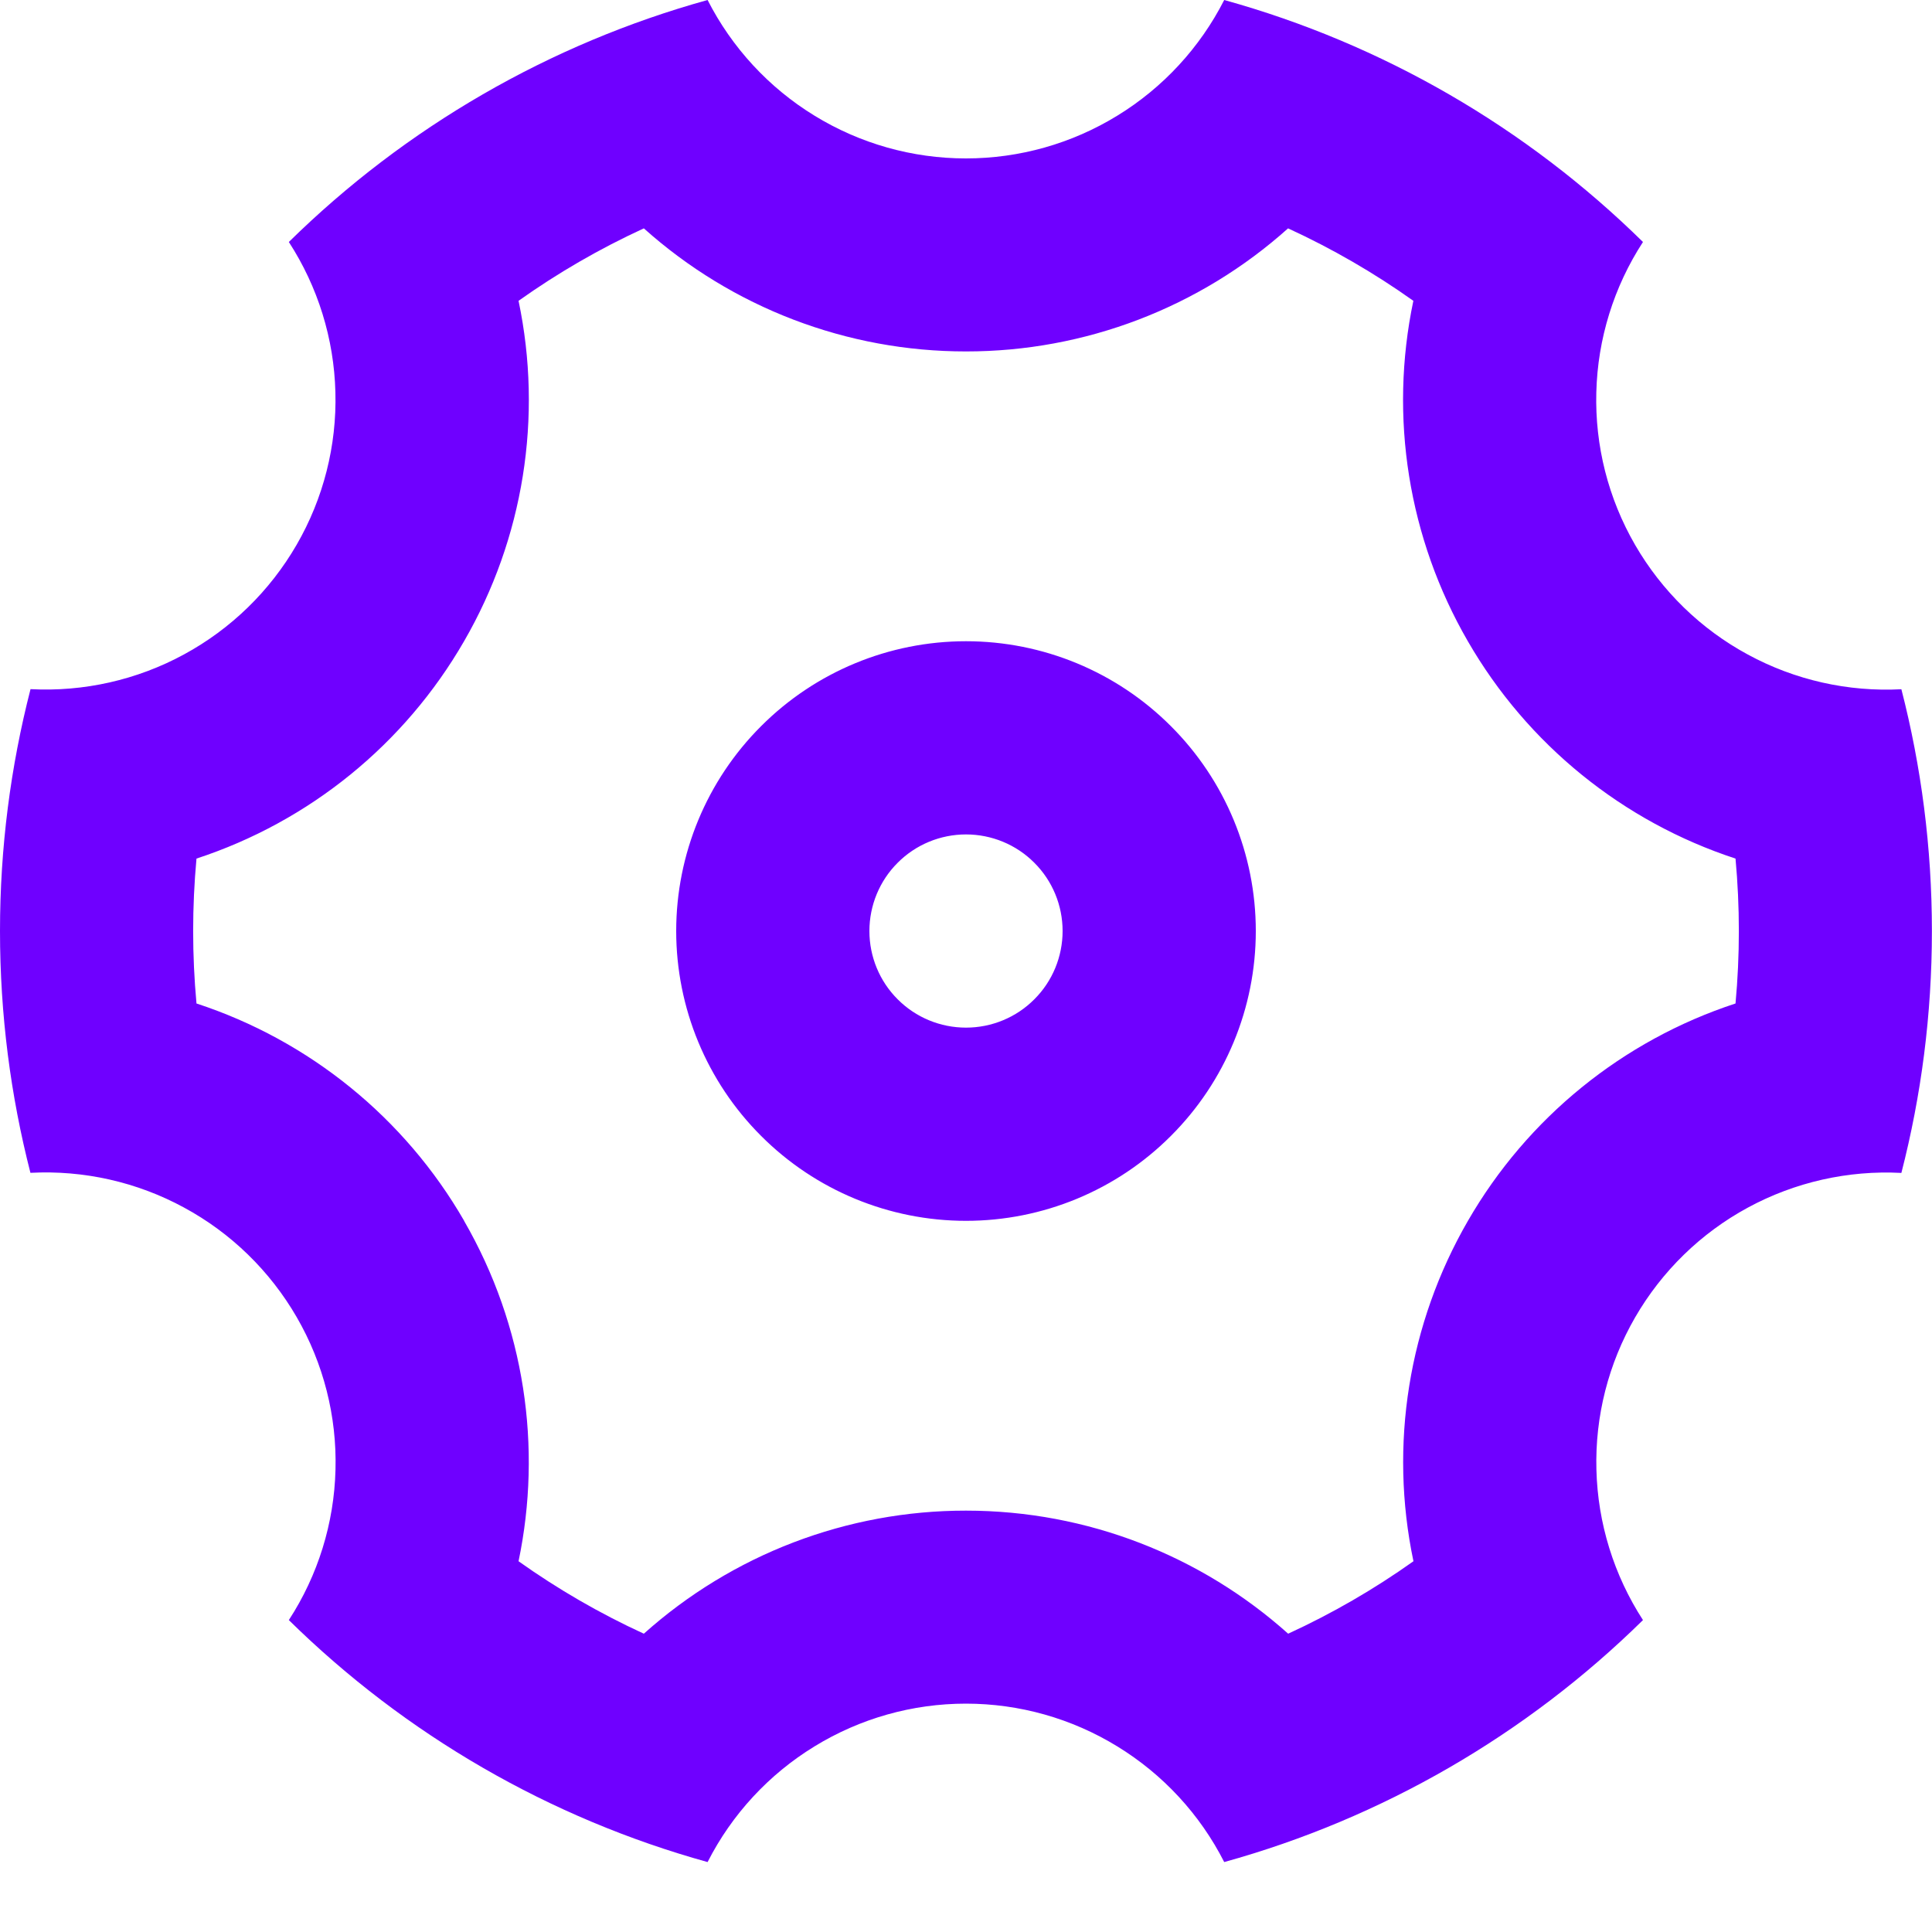<svg width="20" height="20" viewBox="0 0 20 20" fill="none" xmlns="http://www.w3.org/2000/svg">
<path d="M0 9.638C0 8.773 0.11 7.935 0.316 7.134C0.868 7.163 1.418 7.039 1.904 6.775C2.391 6.511 2.794 6.118 3.071 5.639C3.348 5.16 3.487 4.613 3.472 4.06C3.458 3.507 3.291 2.969 2.99 2.505C4.199 1.316 5.691 0.453 7.325 0C7.576 0.493 7.959 0.908 8.431 1.197C8.903 1.487 9.445 1.64 9.999 1.64C10.553 1.64 11.095 1.487 11.567 1.197C12.039 0.908 12.422 0.493 12.673 0C14.307 0.453 15.799 1.316 17.008 2.505C16.706 2.969 16.539 3.508 16.525 4.061C16.51 4.614 16.649 5.161 16.926 5.64C17.203 6.119 17.607 6.513 18.094 6.776C18.58 7.04 19.13 7.164 19.683 7.135C19.889 7.935 19.999 8.773 19.999 9.638C19.999 10.503 19.889 11.341 19.683 12.142C19.131 12.113 18.581 12.237 18.094 12.501C17.608 12.764 17.204 13.158 16.927 13.637C16.65 14.116 16.511 14.662 16.526 15.215C16.54 15.768 16.707 16.307 17.008 16.771C15.799 17.96 14.307 18.823 12.673 19.276C12.422 18.782 12.039 18.368 11.567 18.079C11.095 17.789 10.553 17.636 9.999 17.636C9.445 17.636 8.903 17.789 8.431 18.079C7.959 18.368 7.576 18.782 7.325 19.276C5.691 18.823 4.199 17.96 2.99 16.771C3.292 16.307 3.459 15.768 3.473 15.215C3.488 14.662 3.349 14.115 3.072 13.636C2.795 13.157 2.391 12.763 1.904 12.5C1.418 12.236 0.868 12.112 0.315 12.141C0.11 11.342 0 10.504 0 9.638ZM4.804 12.638C5.434 13.729 5.614 14.984 5.368 16.162C5.776 16.452 6.21 16.703 6.665 16.912C7.582 16.091 8.769 15.637 10 15.638C11.26 15.638 12.438 16.109 13.335 16.912C13.79 16.703 14.224 16.452 14.632 16.162C14.379 14.958 14.58 13.703 15.196 12.638C15.811 11.572 16.797 10.771 17.966 10.388C18.012 9.889 18.012 9.387 17.966 8.888C16.797 8.505 15.81 7.704 15.195 6.638C14.579 5.573 14.378 4.318 14.631 3.114C14.223 2.824 13.789 2.573 13.334 2.364C12.418 3.185 11.23 3.639 10 3.638C8.769 3.639 7.582 3.185 6.665 2.364C6.21 2.573 5.776 2.824 5.368 3.114C5.621 4.318 5.42 5.573 4.804 6.638C4.189 7.704 3.203 8.505 2.034 8.888C1.988 9.387 1.988 9.889 2.034 10.388C3.203 10.771 4.19 11.572 4.805 12.638H4.804ZM10 12.638C9.204 12.638 8.441 12.322 7.879 11.759C7.316 11.197 7 10.434 7 9.638C7 8.842 7.316 8.079 7.879 7.517C8.441 6.954 9.204 6.638 10 6.638C10.796 6.638 11.559 6.954 12.121 7.517C12.684 8.079 13 8.842 13 9.638C13 10.434 12.684 11.197 12.121 11.759C11.559 12.322 10.796 12.638 10 12.638ZM10 10.638C10.265 10.638 10.52 10.533 10.707 10.345C10.895 10.158 11 9.903 11 9.638C11 9.373 10.895 9.118 10.707 8.931C10.52 8.743 10.265 8.638 10 8.638C9.735 8.638 9.48 8.743 9.293 8.931C9.105 9.118 9 9.373 9 9.638C9 9.903 9.105 10.158 9.293 10.345C9.48 10.533 9.735 10.638 10 10.638Z" fill="#6F00FF"/>
</svg>
